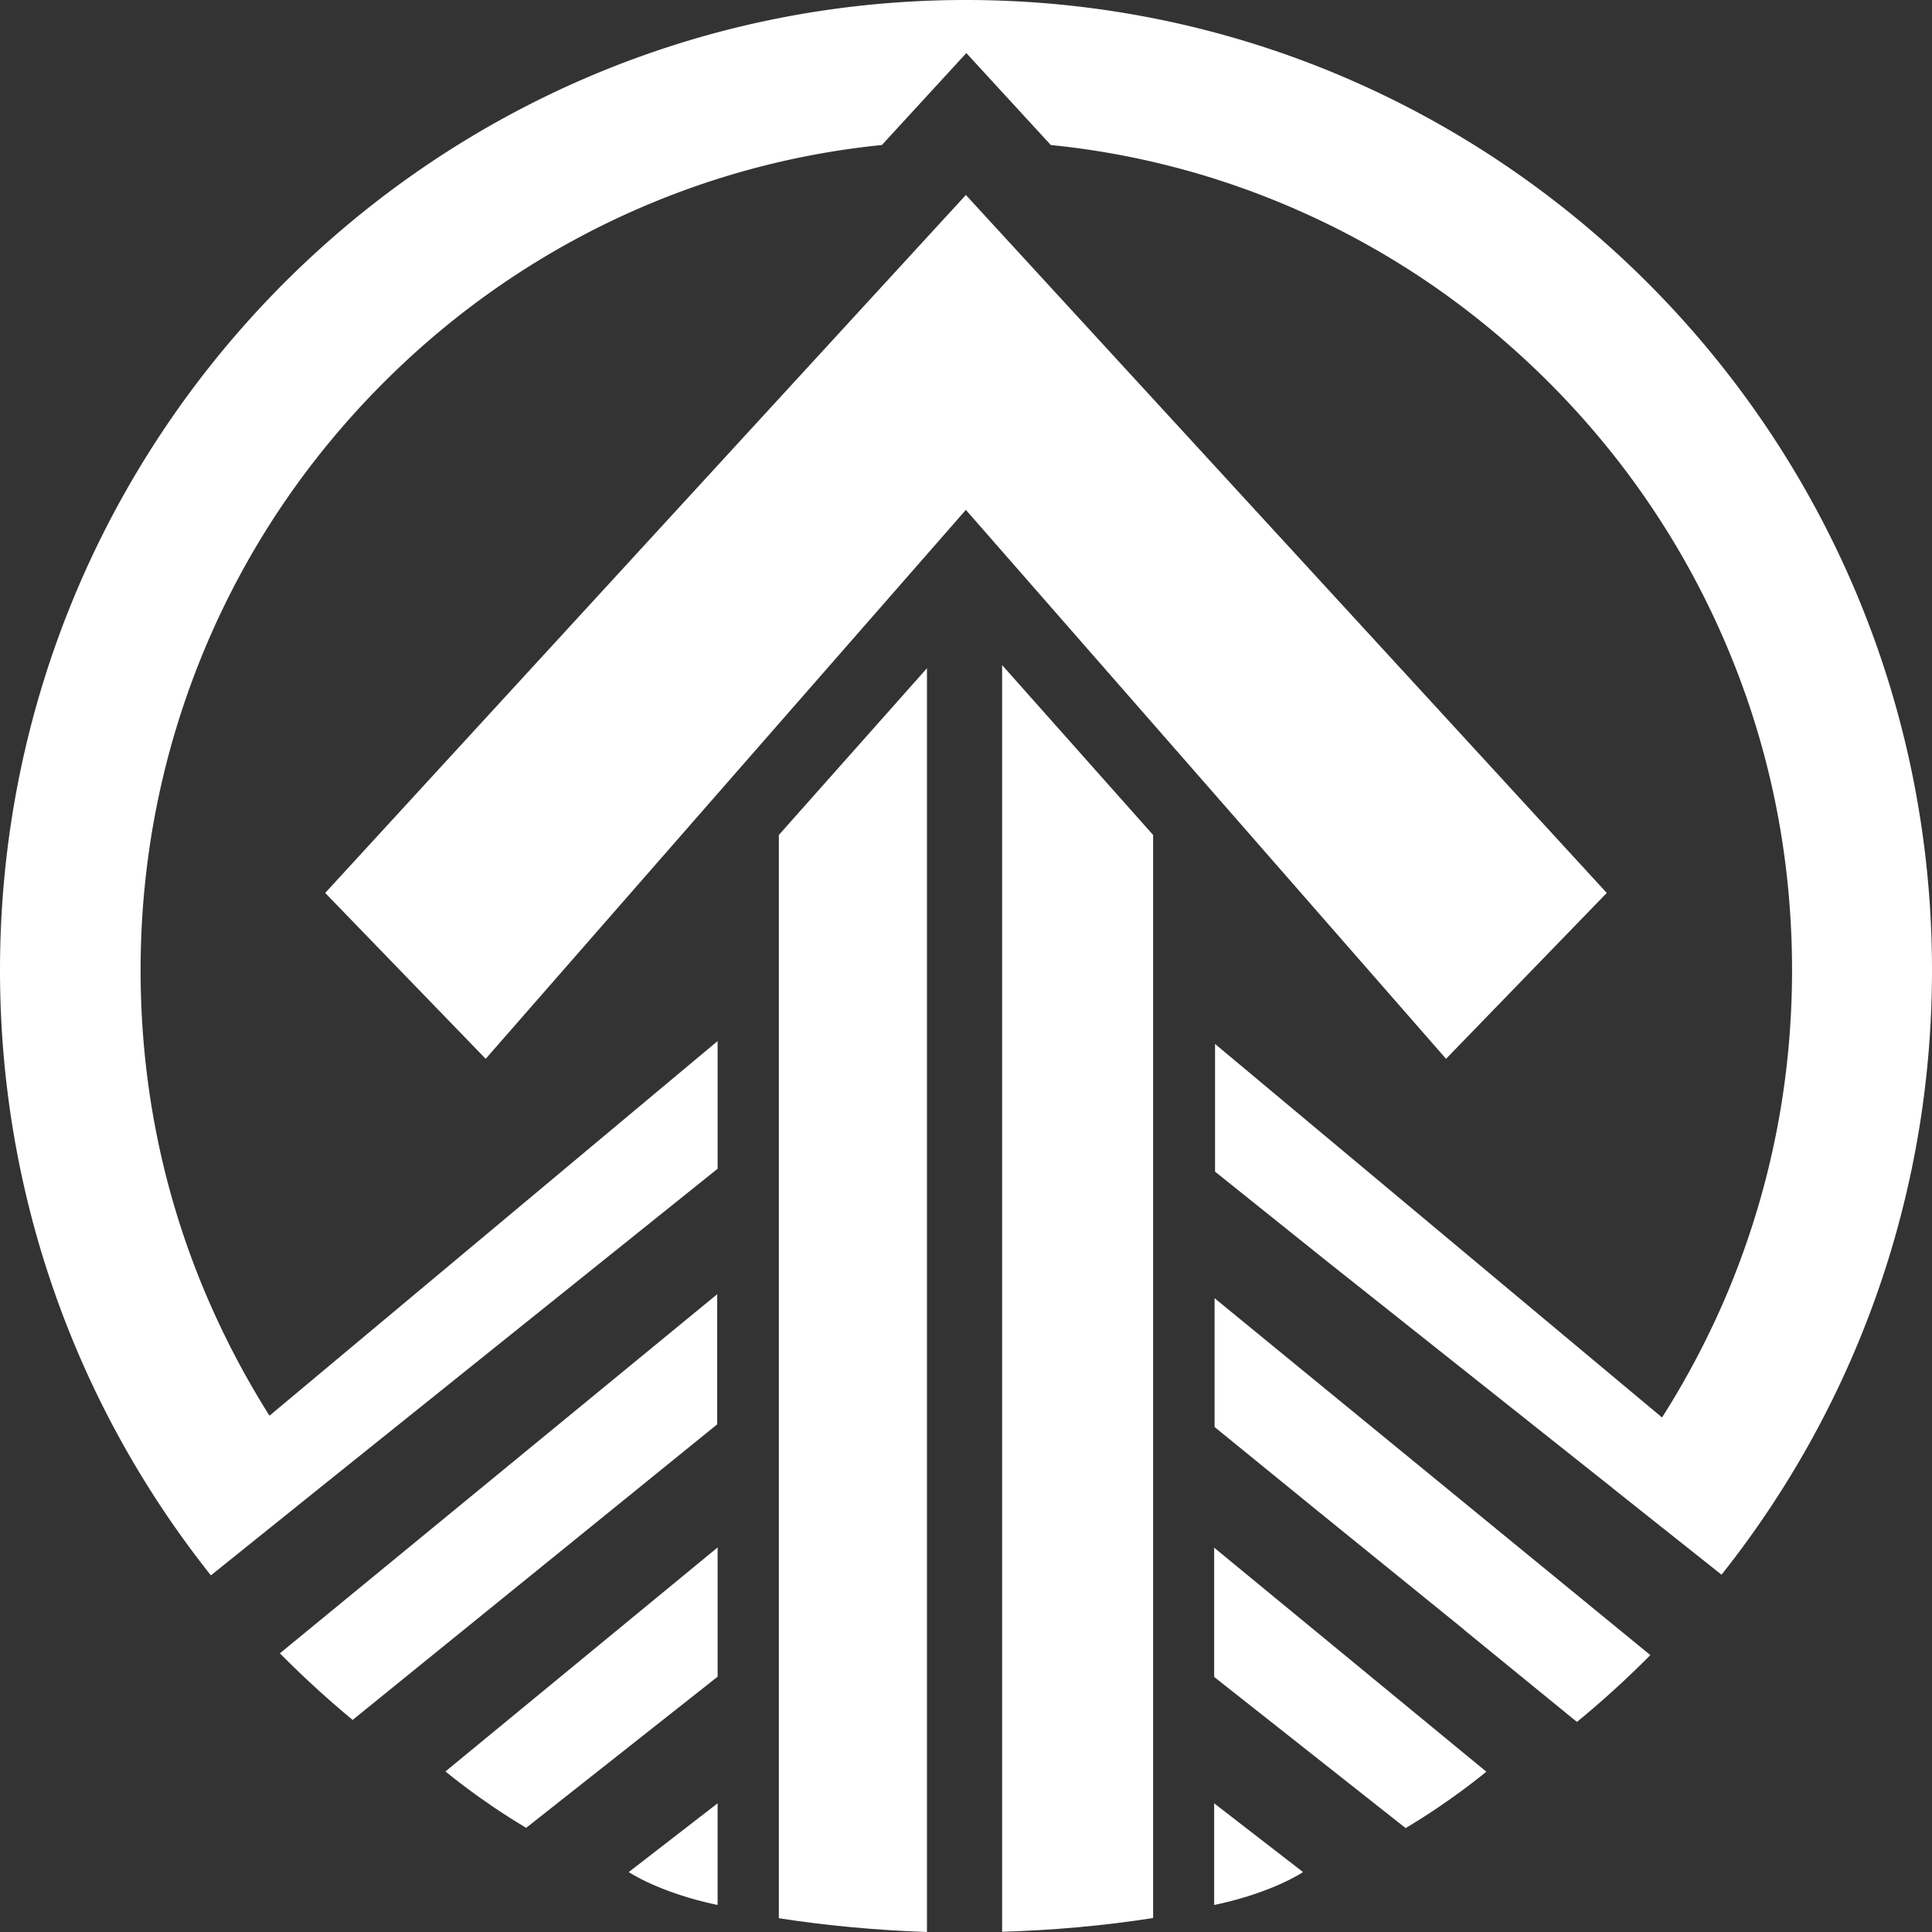 <svg xmlns="http://www.w3.org/2000/svg" width="200" height="200" fill="none"><rect width="100%" height="100%" fill="#333333" stroke="none"/><g clip-path="url(#a)" fill="#fff"><path d="m36.505 178.046 37.739-30.598v-13.471l-45.269 37.172a102.397 102.397 0 0 0 7.53 6.897zM151.549 168.69h-.023l11.717 9.563a98.962 98.962 0 0 0 7.599-6.919l-45.109-36.943v13.333l10.757 8.759 15.059 12.207z"></path><path d="M166.77 153.931h.114l-.046.046 11.375 9.035c13.64-17.173 21.787-38.92 21.787-62.575C200 44.966 155.212 0 99.989 0 44.765 0 0 44.965 0 100.437c0 23.701 8.17 45.471 21.833 62.644l11.329-9.104 41.126-32.988V107.77l-46.39 38.782a87.8 87.8 0 0 1-6.637-12.69c-4.463-10.575-6.706-21.816-6.706-33.425 0-11.61 2.266-22.85 6.706-33.425 4.303-10.23 10.482-19.403 18.332-27.288 7.85-7.885 17.004-14.092 27.165-18.414a84.069 84.069 0 0 1 24.534-6.298l8.742-9.518 8.743 9.518a84.055 84.055 0 0 1 24.533 6.298c10.185 4.322 19.316 10.53 27.166 18.414 7.85 7.885 14.029 17.08 18.332 27.288 4.462 10.574 6.705 21.816 6.705 33.425 0 11.609-2.265 22.85-6.705 33.425a87.065 87.065 0 0 1-6.752 12.874l-46.275-38.667v13.218l11.534 9.242 29.478 23.402h-.023z"></path><path d="M166.332 92.437 99.986 20.184 33.663 92.437l16.615 17.172L74.24 82.207l25.746-29.425 25.747 29.425 23.961 27.402 16.638-17.172zM54.469 189.217l19.773-15.609.046-.046v-13.379l-.046.046-28.127 23.149s3.548 2.989 8.354 5.839zM74.241 197.174h.046v-10.506l-.046.046-9.154 7.081s3.09 2.115 9.154 3.402v-.023zM153.863 183.403l-28.127-23.15-.046-.046v13.38l.046.046 19.773 15.609c4.807-2.851 8.354-5.839 8.354-5.839zM125.736 186.714l-.046-.046v10.529h.046c6.065-1.287 9.154-3.402 9.154-3.402l-9.154-7.081z"></path><path d="M80.626 86.436v112.138c5.012.782 10.138 1.242 15.333 1.426V69.172L80.626 86.436zM103.739 68.828v131.149c5.287-.161 10.505-.62 15.631-1.425V86.437L103.739 68.85v-.023z"></path></g><defs><clipPath id="a"><path fill="#fff" d="M0 0h200v200H0z"></path></clipPath></defs></svg>